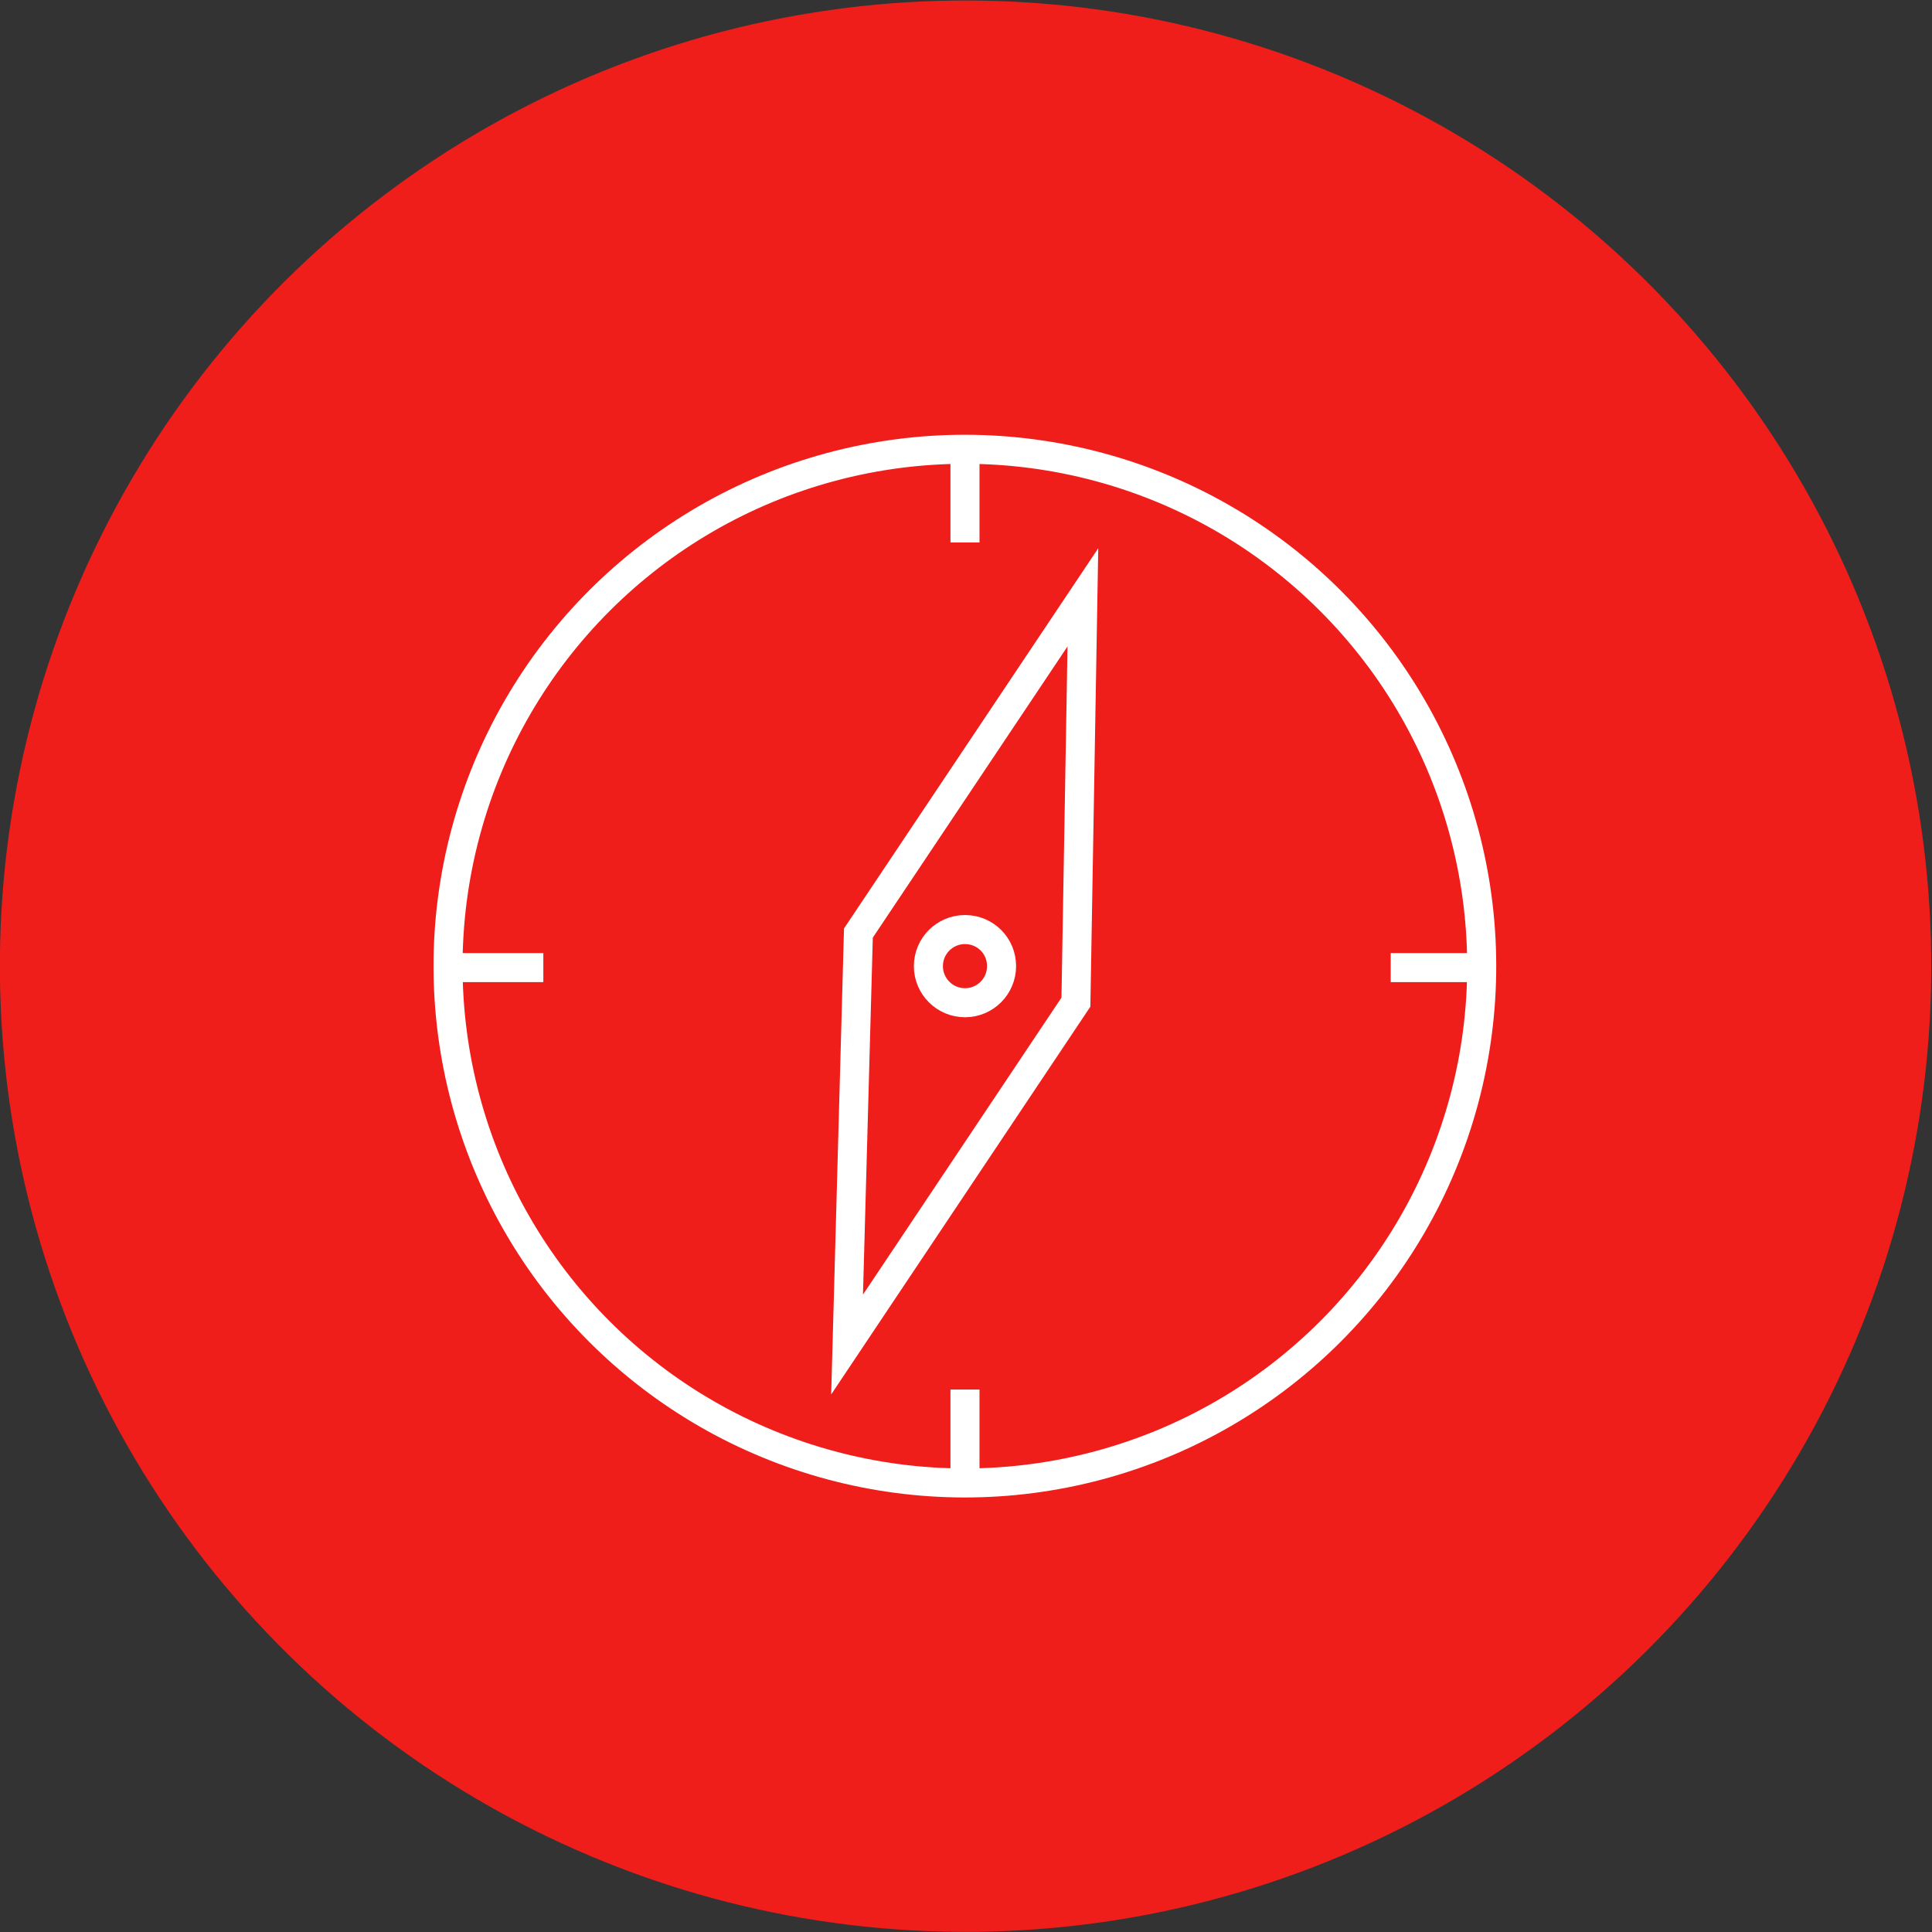 <!-- Generator: Adobe Illustrator 24.0.3, SVG Export Plug-In  -->
<svg version="1.1" xmlns="http://www.w3.org/2000/svg" xmlns:xlink="http://www.w3.org/1999/xlink" x="0px" y="0px" width="66.53px"
	 height="66.53px" viewBox="0 0 66.53 66.53" style="enable-background:new 0 0 66.53 66.53;" xml:space="preserve">
<rect x="0" y="0" width="66.53" height="66.53" fill="#333333" stroke="none"/>
<style type="text/css">
	.st0{fill:#F01E1B;stroke:#F01E1B;stroke-miterlimit:10;}
	.st1{fill:none;stroke:#FFFFFF;stroke-miterlimit:10;}
</style>
<defs>
</defs>
<ellipse transform="matrix(0.447 -0.894 0.894 0.447 -11.365 48.143)" class="st0" cx="33.27" cy="33.27" rx="32.77" ry="32.77"/>
<polygon class="st1" points="37.29,20.57 29.56,32.13 29.17,46.3 37.05,34.51 "/>
<path class="st1" d="M34.49,33.27c0,0.69-0.56,1.26-1.26,1.26c-0.69,0-1.26-0.56-1.26-1.26c0-0.69,0.56-1.26,1.26-1.26
	C33.93,32.01,34.49,32.57,34.49,33.27z"/>
<ellipse transform="matrix(0.707 -0.707 0.707 0.707 -13.789 33.241)" class="st1" cx="33.23" cy="33.27" rx="17.8" ry="17.8"/>
<line class="st1" x1="33.23" y1="15.47" x2="33.23" y2="18.68"/>
<line class="st1" x1="33.23" y1="47.85" x2="33.23" y2="51.07"/>
<line class="st1" x1="51.1" y1="33.32" x2="47.89" y2="33.32"/>
<line class="st1" x1="18.71" y1="33.32" x2="15.5" y2="33.32"/>
</svg>
